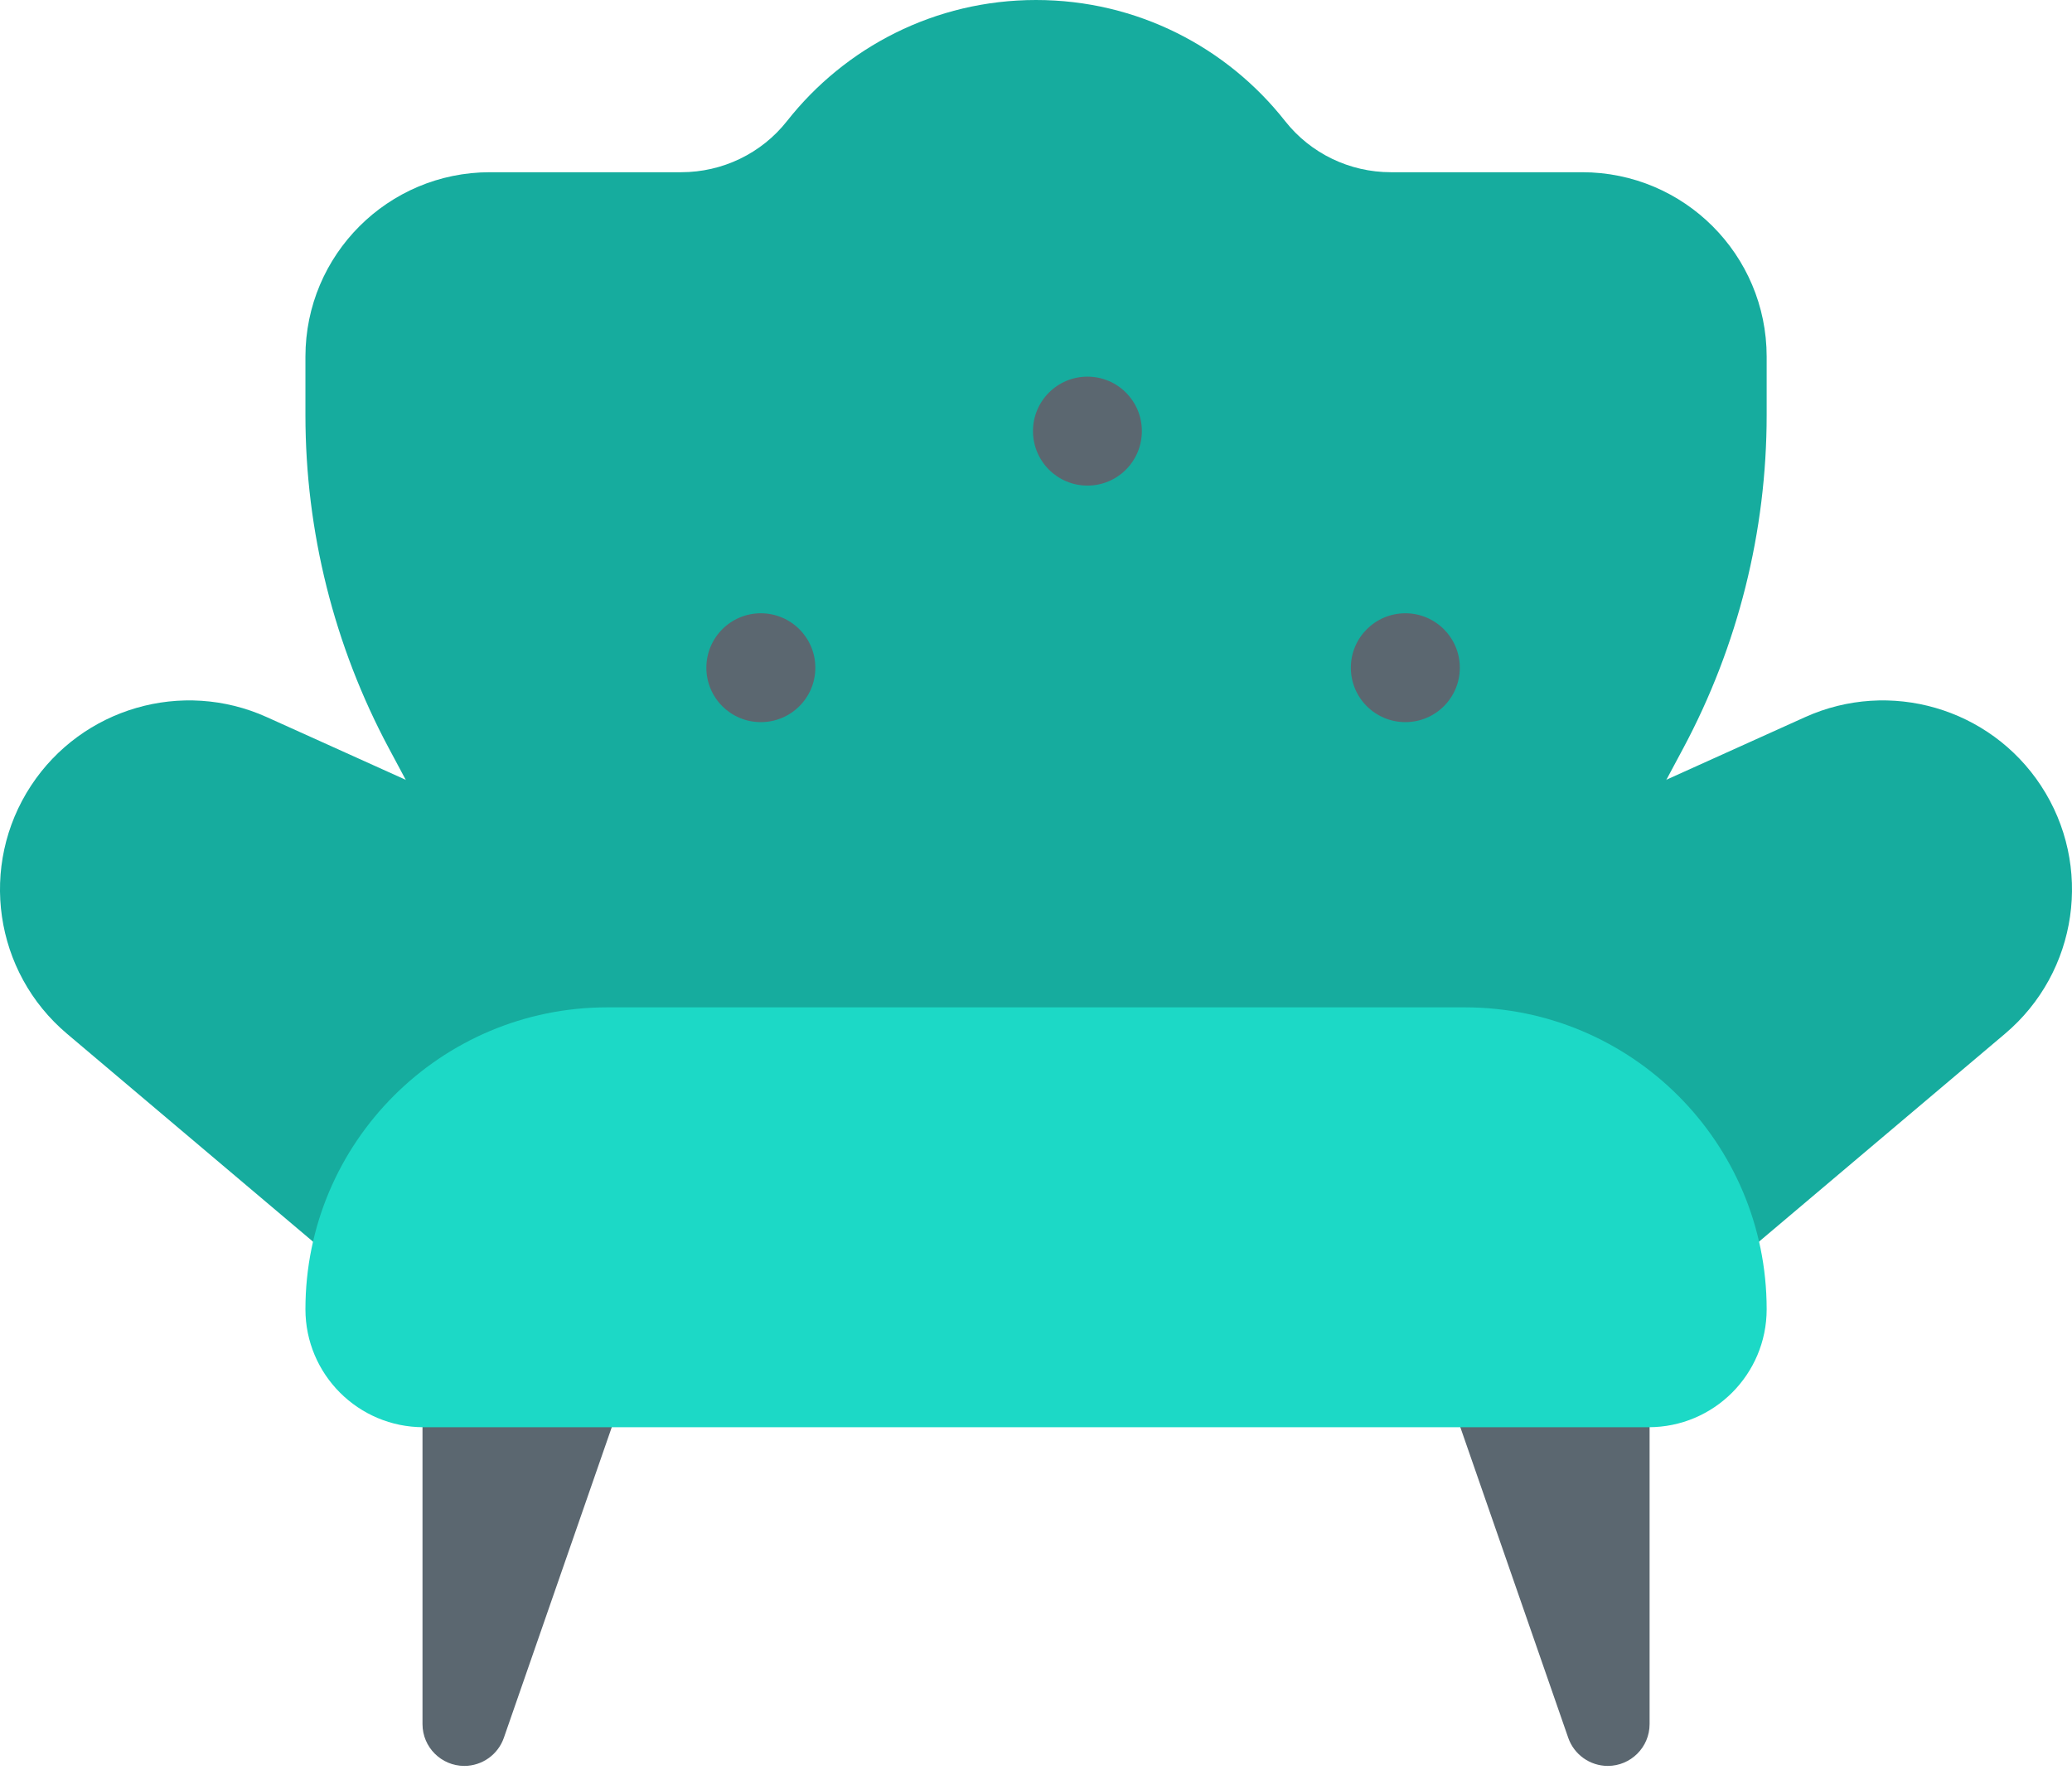 <svg width="22" height="19" viewBox="0 0 22 19" fill="none" xmlns="http://www.w3.org/2000/svg">
<g id="sofa">
<path id="Vector" d="M4.486 14.626V18.31C4.486 18.555 4.685 18.754 4.93 18.754C5.119 18.754 5.288 18.634 5.35 18.455L6.68 14.626H4.486Z" fill="#5B6770"/>
<path id="Vector_2" d="M15.321 14.626L16.651 18.455C16.713 18.634 16.882 18.754 17.071 18.754C17.316 18.754 17.515 18.555 17.515 18.31V14.626H15.321Z" fill="#5B6770"/>
<path id="Vector_3" d="M3.963 13.727L0.712 10.979C-0.064 10.324 -0.228 9.192 0.33 8.343C0.872 7.519 1.934 7.21 2.833 7.616L6.633 9.331L7.903 13.731L3.963 13.727Z" fill="#16AC9E"/>
<path id="Vector_4" d="M18.037 13.727L21.288 10.979C22.064 10.324 22.228 9.192 21.67 8.343C21.128 7.519 20.066 7.21 19.166 7.616L15.367 9.331L14.097 13.731L18.037 13.727Z" fill="#16AC9E"/>
<path id="Vector_5" d="M16.799 1.829H14.768C14.33 1.829 13.916 1.63 13.645 1.286C13.029 0.503 12.074 0 11 0C9.927 0 8.972 0.503 8.356 1.286C8.085 1.63 7.671 1.829 7.233 1.829H5.202C4.12 1.829 3.243 2.706 3.243 3.788V4.409C3.243 5.643 3.547 6.859 4.129 7.947L6.168 11.76H15.833L17.872 7.947C18.454 6.859 18.758 5.643 18.758 4.409V3.788C18.758 2.706 17.881 1.829 16.799 1.829Z" fill="#16AC9E"/>
<path id="Vector_6" d="M17.505 15.157H4.496C3.804 15.157 3.243 14.596 3.243 13.904C3.243 12.133 4.678 10.698 6.449 10.698H15.552C17.323 10.698 18.758 12.133 18.758 13.904C18.758 14.596 18.197 15.157 17.505 15.157Z" fill="#1CD9C6"/>
<g id="Group 35594">
<path id="Vector_7" d="M11.546 5.157C11.866 5.157 12.124 4.898 12.124 4.578C12.124 4.259 11.866 4 11.546 4C11.227 4 10.968 4.259 10.968 4.578C10.968 4.898 11.227 5.157 11.546 5.157Z" fill="#5B6770"/>
<path id="Vector_8" d="M8.078 7.669C8.398 7.669 8.657 7.411 8.657 7.091C8.657 6.772 8.398 6.513 8.078 6.513C7.759 6.513 7.5 6.772 7.5 7.091C7.5 7.411 7.759 7.669 8.078 7.669Z" fill="#5B6770"/>
<path id="Vector_9" d="M14.922 7.669C15.241 7.669 15.5 7.411 15.5 7.091C15.5 6.772 15.241 6.513 14.922 6.513C14.602 6.513 14.343 6.772 14.343 7.091C14.343 7.411 14.602 7.669 14.922 7.669Z" fill="#5B6770"/>
</g>
</g>
</svg>
